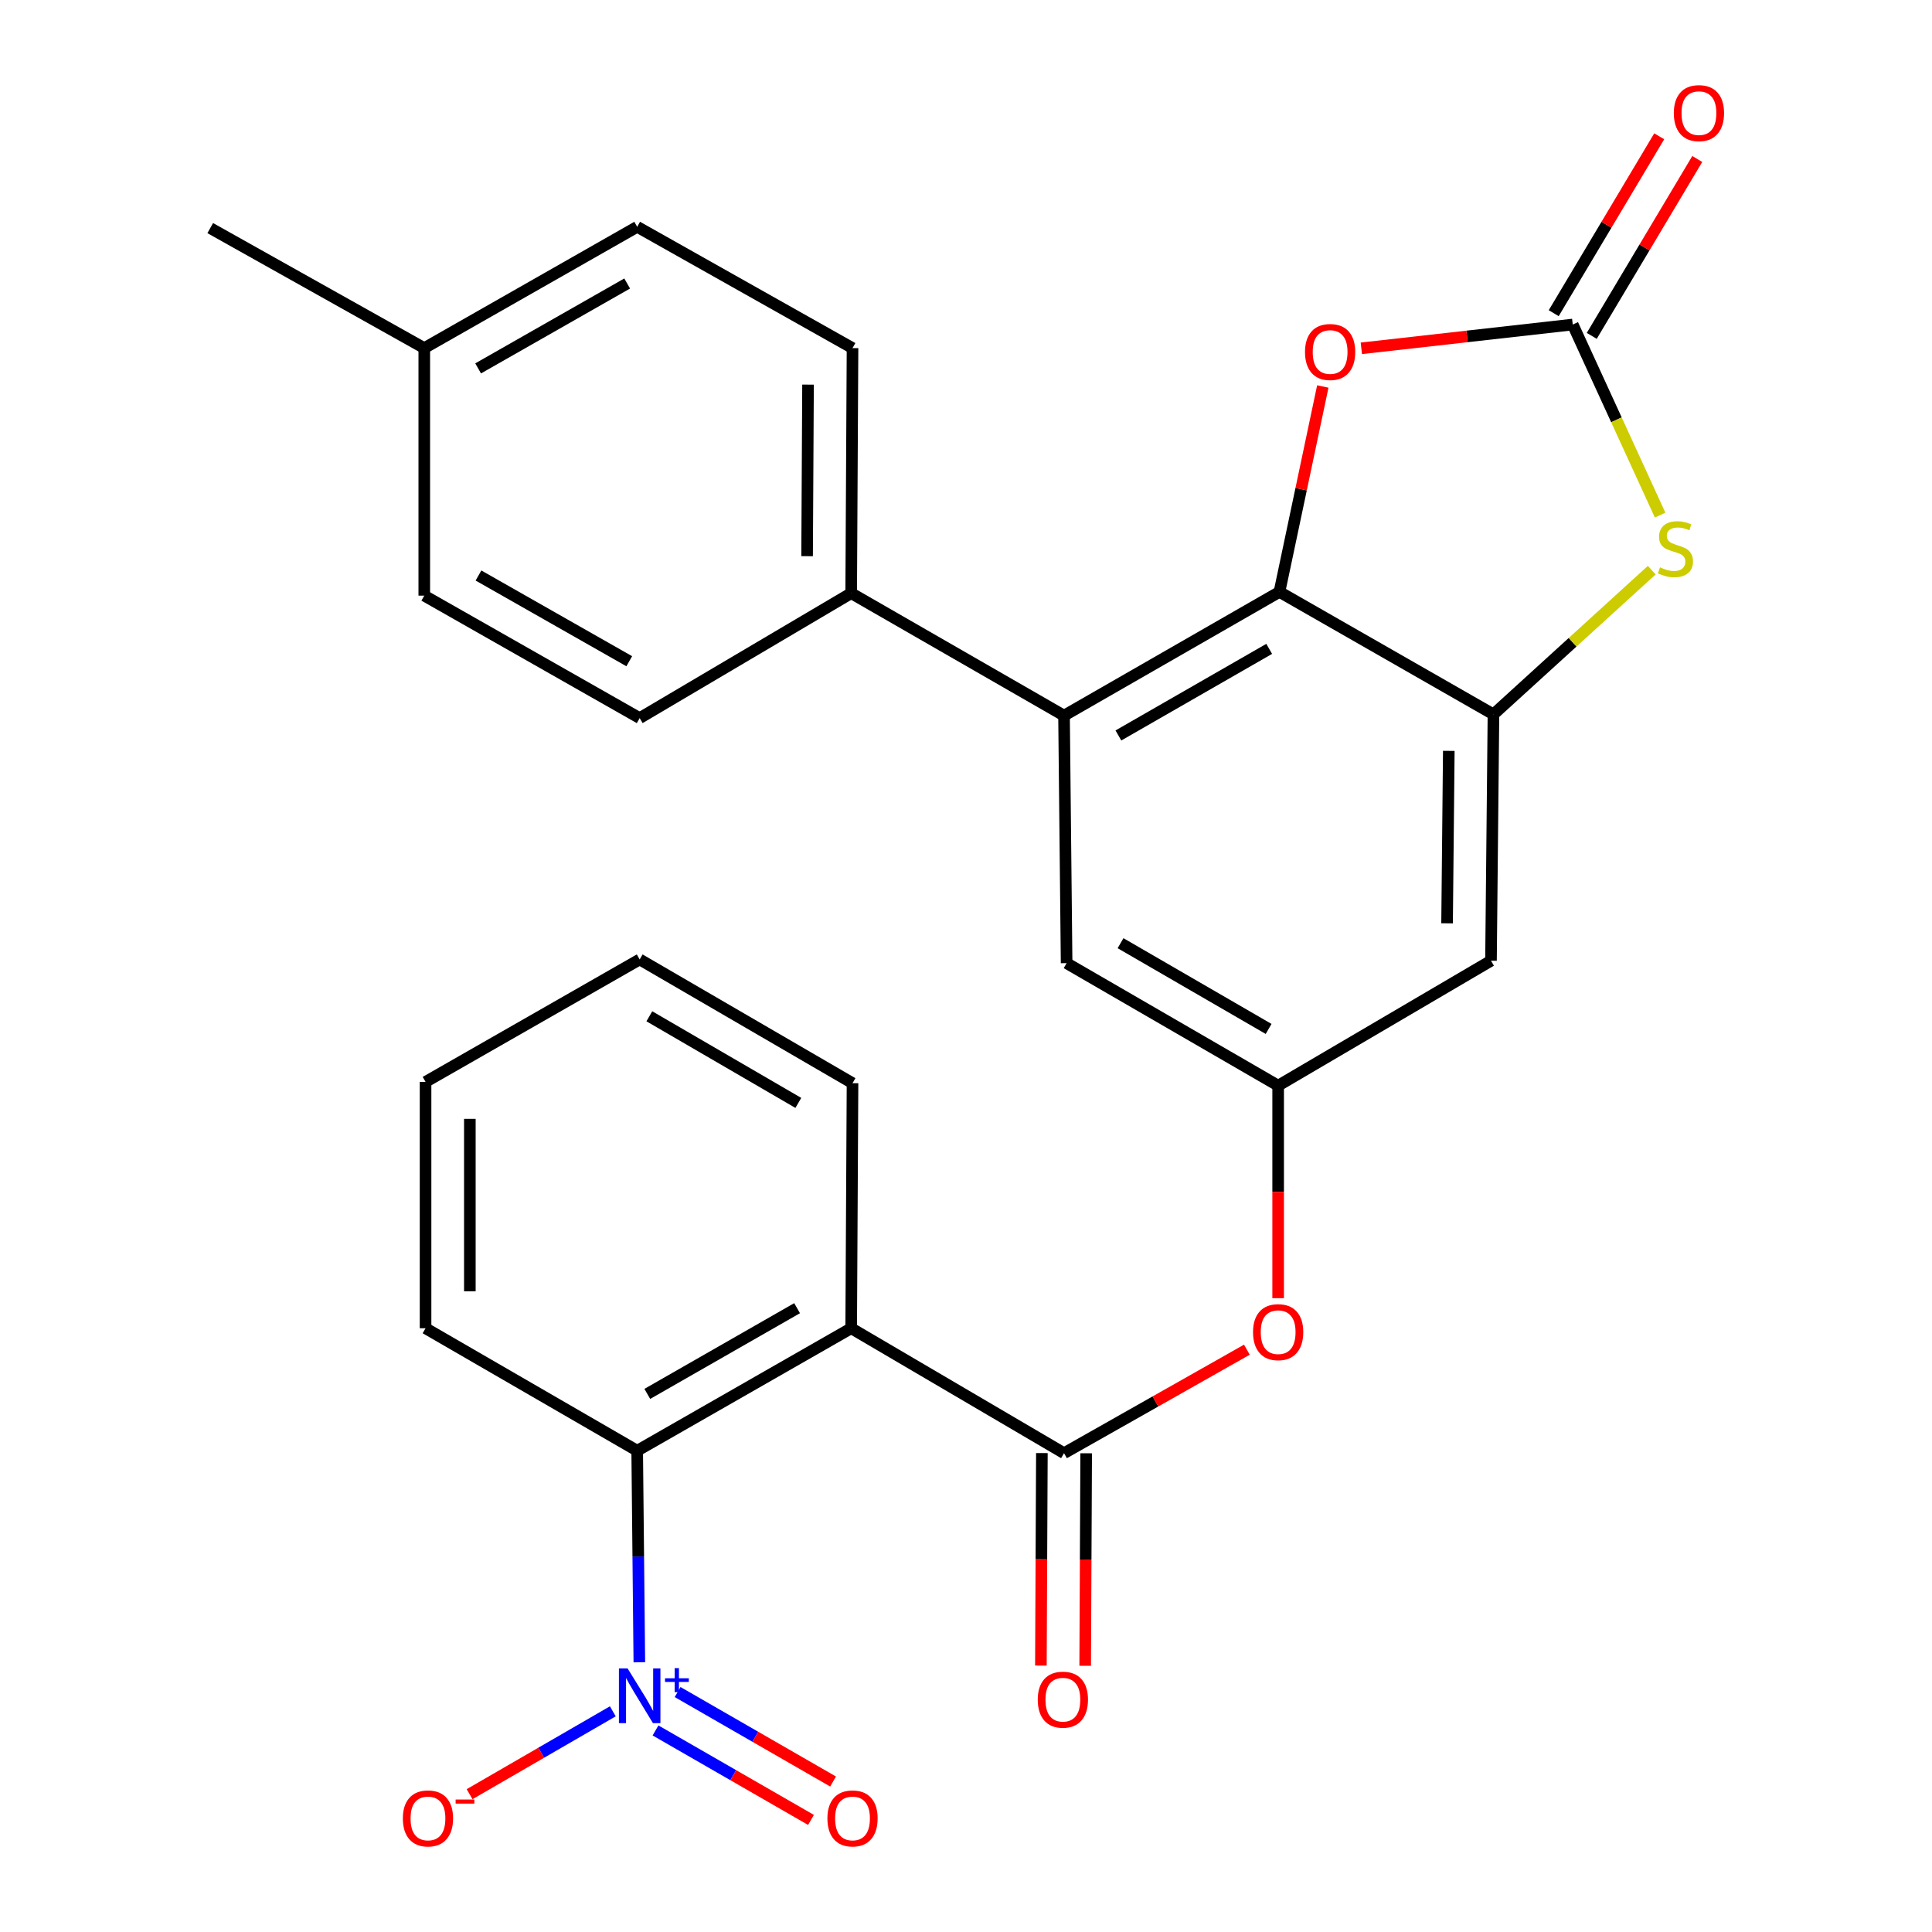<?xml version='1.0' encoding='iso-8859-1'?>
<svg version='1.1' baseProfile='full'
              xmlns='http://www.w3.org/2000/svg'
                      xmlns:rdkit='http://www.rdkit.org/xml'
                      xmlns:xlink='http://www.w3.org/1999/xlink'
                  xml:space='preserve'
width='1000px' height='1000px' viewBox='0 0 1000 1000'>
<!-- END OF HEADER -->
<rect style='opacity:1.0;fill:#FFFFFF;stroke:none' width='1000' height='1000' x='0' y='0'> </rect>
<path class='bond-7' d='M 330.92,860.397 L 330.365,805.643' style='fill:none;fill-rule:evenodd;stroke:#0000FF;stroke-width:6px;stroke-linecap:butt;stroke-linejoin:miter;stroke-opacity:1' />
<path class='bond-7' d='M 330.365,805.643 L 329.809,750.89' style='fill:none;fill-rule:evenodd;stroke:#000000;stroke-width:6px;stroke-linecap:butt;stroke-linejoin:miter;stroke-opacity:1' />
<path class='bond-13' d='M 317.191,885.773 L 280.122,907.22' style='fill:none;fill-rule:evenodd;stroke:#0000FF;stroke-width:6px;stroke-linecap:butt;stroke-linejoin:miter;stroke-opacity:1' />
<path class='bond-13' d='M 280.122,907.22 L 243.053,928.667' style='fill:none;fill-rule:evenodd;stroke:#FF0000;stroke-width:6px;stroke-linecap:butt;stroke-linejoin:miter;stroke-opacity:1' />
<path class='bond-15' d='M 339.296,895.672 L 379.532,918.828' style='fill:none;fill-rule:evenodd;stroke:#0000FF;stroke-width:6px;stroke-linecap:butt;stroke-linejoin:miter;stroke-opacity:1' />
<path class='bond-15' d='M 379.532,918.828 L 419.769,941.983' style='fill:none;fill-rule:evenodd;stroke:#FF0000;stroke-width:6px;stroke-linecap:butt;stroke-linejoin:miter;stroke-opacity:1' />
<path class='bond-15' d='M 350.731,875.803 L 390.967,898.958' style='fill:none;fill-rule:evenodd;stroke:#0000FF;stroke-width:6px;stroke-linecap:butt;stroke-linejoin:miter;stroke-opacity:1' />
<path class='bond-15' d='M 390.967,898.958 L 431.203,922.114' style='fill:none;fill-rule:evenodd;stroke:#FF0000;stroke-width:6px;stroke-linecap:butt;stroke-linejoin:miter;stroke-opacity:1' />
<path class='bond-0' d='M 662.244,306.366 L 550.741,370.402' style='fill:none;fill-rule:evenodd;stroke:#000000;stroke-width:6px;stroke-linecap:butt;stroke-linejoin:miter;stroke-opacity:1' />
<path class='bond-0' d='M 656.936,335.851 L 578.883,380.676' style='fill:none;fill-rule:evenodd;stroke:#000000;stroke-width:6px;stroke-linecap:butt;stroke-linejoin:miter;stroke-opacity:1' />
<path class='bond-6' d='M 662.244,306.366 L 673.463,253.207' style='fill:none;fill-rule:evenodd;stroke:#000000;stroke-width:6px;stroke-linecap:butt;stroke-linejoin:miter;stroke-opacity:1' />
<path class='bond-6' d='M 673.463,253.207 L 684.683,200.048' style='fill:none;fill-rule:evenodd;stroke:#FF0000;stroke-width:6px;stroke-linecap:butt;stroke-linejoin:miter;stroke-opacity:1' />
<path class='bond-29' d='M 662.244,306.366 L 773.009,369.753' style='fill:none;fill-rule:evenodd;stroke:#000000;stroke-width:6px;stroke-linecap:butt;stroke-linejoin:miter;stroke-opacity:1' />
<path class='bond-1' d='M 440.574,687.503 L 329.809,750.89' style='fill:none;fill-rule:evenodd;stroke:#000000;stroke-width:6px;stroke-linecap:butt;stroke-linejoin:miter;stroke-opacity:1' />
<path class='bond-1' d='M 412.573,677.114 L 335.038,721.485' style='fill:none;fill-rule:evenodd;stroke:#000000;stroke-width:6px;stroke-linecap:butt;stroke-linejoin:miter;stroke-opacity:1' />
<path class='bond-4' d='M 440.574,687.503 L 550.741,752.164' style='fill:none;fill-rule:evenodd;stroke:#000000;stroke-width:6px;stroke-linecap:butt;stroke-linejoin:miter;stroke-opacity:1' />
<path class='bond-20' d='M 440.574,687.503 L 441.262,560.653' style='fill:none;fill-rule:evenodd;stroke:#000000;stroke-width:6px;stroke-linecap:butt;stroke-linejoin:miter;stroke-opacity:1' />
<path class='bond-2' d='M 773.009,369.753 L 771.736,497.266' style='fill:none;fill-rule:evenodd;stroke:#000000;stroke-width:6px;stroke-linecap:butt;stroke-linejoin:miter;stroke-opacity:1' />
<path class='bond-2' d='M 749.895,388.651 L 749.003,477.91' style='fill:none;fill-rule:evenodd;stroke:#000000;stroke-width:6px;stroke-linecap:butt;stroke-linejoin:miter;stroke-opacity:1' />
<path class='bond-5' d='M 773.009,369.753 L 813.98,332.432' style='fill:none;fill-rule:evenodd;stroke:#000000;stroke-width:6px;stroke-linecap:butt;stroke-linejoin:miter;stroke-opacity:1' />
<path class='bond-5' d='M 813.98,332.432 L 854.952,295.111' style='fill:none;fill-rule:evenodd;stroke:#CCCC00;stroke-width:6px;stroke-linecap:butt;stroke-linejoin:miter;stroke-opacity:1' />
<path class='bond-3' d='M 814.045,167.976 L 836.663,217.302' style='fill:none;fill-rule:evenodd;stroke:#000000;stroke-width:6px;stroke-linecap:butt;stroke-linejoin:miter;stroke-opacity:1' />
<path class='bond-3' d='M 836.663,217.302 L 859.28,266.628' style='fill:none;fill-rule:evenodd;stroke:#CCCC00;stroke-width:6px;stroke-linecap:butt;stroke-linejoin:miter;stroke-opacity:1' />
<path class='bond-16' d='M 823.889,173.849 L 851.197,128.071' style='fill:none;fill-rule:evenodd;stroke:#000000;stroke-width:6px;stroke-linecap:butt;stroke-linejoin:miter;stroke-opacity:1' />
<path class='bond-16' d='M 851.197,128.071 L 878.505,82.292' style='fill:none;fill-rule:evenodd;stroke:#FF0000;stroke-width:6px;stroke-linecap:butt;stroke-linejoin:miter;stroke-opacity:1' />
<path class='bond-16' d='M 804.201,162.104 L 831.509,116.326' style='fill:none;fill-rule:evenodd;stroke:#000000;stroke-width:6px;stroke-linecap:butt;stroke-linejoin:miter;stroke-opacity:1' />
<path class='bond-16' d='M 831.509,116.326 L 858.817,70.548' style='fill:none;fill-rule:evenodd;stroke:#FF0000;stroke-width:6px;stroke-linecap:butt;stroke-linejoin:miter;stroke-opacity:1' />
<path class='bond-30' d='M 814.045,167.976 L 759.336,174.135' style='fill:none;fill-rule:evenodd;stroke:#000000;stroke-width:6px;stroke-linecap:butt;stroke-linejoin:miter;stroke-opacity:1' />
<path class='bond-30' d='M 759.336,174.135 L 704.627,180.294' style='fill:none;fill-rule:evenodd;stroke:#FF0000;stroke-width:6px;stroke-linecap:butt;stroke-linejoin:miter;stroke-opacity:1' />
<path class='bond-11' d='M 550.741,752.164 L 598.063,725.381' style='fill:none;fill-rule:evenodd;stroke:#000000;stroke-width:6px;stroke-linecap:butt;stroke-linejoin:miter;stroke-opacity:1' />
<path class='bond-11' d='M 598.063,725.381 L 645.386,698.598' style='fill:none;fill-rule:evenodd;stroke:#FF0000;stroke-width:6px;stroke-linecap:butt;stroke-linejoin:miter;stroke-opacity:1' />
<path class='bond-17' d='M 539.278,752.11 L 539.02,807.106' style='fill:none;fill-rule:evenodd;stroke:#000000;stroke-width:6px;stroke-linecap:butt;stroke-linejoin:miter;stroke-opacity:1' />
<path class='bond-17' d='M 539.02,807.106 L 538.762,862.102' style='fill:none;fill-rule:evenodd;stroke:#FF0000;stroke-width:6px;stroke-linecap:butt;stroke-linejoin:miter;stroke-opacity:1' />
<path class='bond-17' d='M 562.203,752.217 L 561.945,807.214' style='fill:none;fill-rule:evenodd;stroke:#000000;stroke-width:6px;stroke-linecap:butt;stroke-linejoin:miter;stroke-opacity:1' />
<path class='bond-17' d='M 561.945,807.214 L 561.687,862.21' style='fill:none;fill-rule:evenodd;stroke:#FF0000;stroke-width:6px;stroke-linecap:butt;stroke-linejoin:miter;stroke-opacity:1' />
<path class='bond-24' d='M 329.809,750.89 L 220.267,687.503' style='fill:none;fill-rule:evenodd;stroke:#000000;stroke-width:6px;stroke-linecap:butt;stroke-linejoin:miter;stroke-opacity:1' />
<path class='bond-8' d='M 550.741,370.402 L 552.078,498.526' style='fill:none;fill-rule:evenodd;stroke:#000000;stroke-width:6px;stroke-linecap:butt;stroke-linejoin:miter;stroke-opacity:1' />
<path class='bond-14' d='M 550.741,370.402 L 440.574,307.028' style='fill:none;fill-rule:evenodd;stroke:#000000;stroke-width:6px;stroke-linecap:butt;stroke-linejoin:miter;stroke-opacity:1' />
<path class='bond-9' d='M 771.736,497.266 L 661.569,561.926' style='fill:none;fill-rule:evenodd;stroke:#000000;stroke-width:6px;stroke-linecap:butt;stroke-linejoin:miter;stroke-opacity:1' />
<path class='bond-10' d='M 661.569,561.926 L 661.569,616.929' style='fill:none;fill-rule:evenodd;stroke:#000000;stroke-width:6px;stroke-linecap:butt;stroke-linejoin:miter;stroke-opacity:1' />
<path class='bond-10' d='M 661.569,616.929 L 661.569,671.931' style='fill:none;fill-rule:evenodd;stroke:#FF0000;stroke-width:6px;stroke-linecap:butt;stroke-linejoin:miter;stroke-opacity:1' />
<path class='bond-12' d='M 661.569,561.926 L 552.078,498.526' style='fill:none;fill-rule:evenodd;stroke:#000000;stroke-width:6px;stroke-linecap:butt;stroke-linejoin:miter;stroke-opacity:1' />
<path class='bond-12' d='M 656.633,532.577 L 579.989,488.197' style='fill:none;fill-rule:evenodd;stroke:#000000;stroke-width:6px;stroke-linecap:butt;stroke-linejoin:miter;stroke-opacity:1' />
<path class='bond-18' d='M 440.574,307.028 L 441.262,180.178' style='fill:none;fill-rule:evenodd;stroke:#000000;stroke-width:6px;stroke-linecap:butt;stroke-linejoin:miter;stroke-opacity:1' />
<path class='bond-18' d='M 417.753,287.876 L 418.235,199.081' style='fill:none;fill-rule:evenodd;stroke:#000000;stroke-width:6px;stroke-linecap:butt;stroke-linejoin:miter;stroke-opacity:1' />
<path class='bond-19' d='M 440.574,307.028 L 331.096,371.689' style='fill:none;fill-rule:evenodd;stroke:#000000;stroke-width:6px;stroke-linecap:butt;stroke-linejoin:miter;stroke-opacity:1' />
<path class='bond-22' d='M 441.262,180.178 L 329.809,117.402' style='fill:none;fill-rule:evenodd;stroke:#000000;stroke-width:6px;stroke-linecap:butt;stroke-linejoin:miter;stroke-opacity:1' />
<path class='bond-21' d='M 331.096,371.689 L 219.605,308.302' style='fill:none;fill-rule:evenodd;stroke:#000000;stroke-width:6px;stroke-linecap:butt;stroke-linejoin:miter;stroke-opacity:1' />
<path class='bond-21' d='M 325.703,342.252 L 247.659,297.881' style='fill:none;fill-rule:evenodd;stroke:#000000;stroke-width:6px;stroke-linecap:butt;stroke-linejoin:miter;stroke-opacity:1' />
<path class='bond-28' d='M 441.262,560.653 L 331.096,496.603' style='fill:none;fill-rule:evenodd;stroke:#000000;stroke-width:6px;stroke-linecap:butt;stroke-linejoin:miter;stroke-opacity:1' />
<path class='bond-28' d='M 413.215,570.864 L 336.098,526.029' style='fill:none;fill-rule:evenodd;stroke:#000000;stroke-width:6px;stroke-linecap:butt;stroke-linejoin:miter;stroke-opacity:1' />
<path class='bond-23' d='M 219.605,308.302 L 219.605,180.178' style='fill:none;fill-rule:evenodd;stroke:#000000;stroke-width:6px;stroke-linecap:butt;stroke-linejoin:miter;stroke-opacity:1' />
<path class='bond-31' d='M 329.809,117.402 L 219.605,180.178' style='fill:none;fill-rule:evenodd;stroke:#000000;stroke-width:6px;stroke-linecap:butt;stroke-linejoin:miter;stroke-opacity:1' />
<path class='bond-31' d='M 324.626,146.738 L 247.482,190.681' style='fill:none;fill-rule:evenodd;stroke:#000000;stroke-width:6px;stroke-linecap:butt;stroke-linejoin:miter;stroke-opacity:1' />
<path class='bond-25' d='M 219.605,180.178 L 108.815,118.064' style='fill:none;fill-rule:evenodd;stroke:#000000;stroke-width:6px;stroke-linecap:butt;stroke-linejoin:miter;stroke-opacity:1' />
<path class='bond-27' d='M 220.267,687.503 L 220.267,559.99' style='fill:none;fill-rule:evenodd;stroke:#000000;stroke-width:6px;stroke-linecap:butt;stroke-linejoin:miter;stroke-opacity:1' />
<path class='bond-27' d='M 243.192,668.376 L 243.192,579.117' style='fill:none;fill-rule:evenodd;stroke:#000000;stroke-width:6px;stroke-linecap:butt;stroke-linejoin:miter;stroke-opacity:1' />
<path class='bond-26' d='M 331.096,496.603 L 220.267,559.99' style='fill:none;fill-rule:evenodd;stroke:#000000;stroke-width:6px;stroke-linecap:butt;stroke-linejoin:miter;stroke-opacity:1' />
<path  class='atom-0' d='M 324.836 863.568
L 334.116 878.568
Q 335.036 880.048, 336.516 882.728
Q 337.996 885.408, 338.076 885.568
L 338.076 863.568
L 341.836 863.568
L 341.836 891.888
L 337.956 891.888
L 327.996 875.488
Q 326.836 873.568, 325.596 871.368
Q 324.396 869.168, 324.036 868.488
L 324.036 891.888
L 320.356 891.888
L 320.356 863.568
L 324.836 863.568
' fill='#0000FF'/>
<path  class='atom-0' d='M 344.212 868.673
L 349.201 868.673
L 349.201 863.419
L 351.419 863.419
L 351.419 868.673
L 356.541 868.673
L 356.541 870.573
L 351.419 870.573
L 351.419 875.853
L 349.201 875.853
L 349.201 870.573
L 344.212 870.573
L 344.212 868.673
' fill='#0000FF'/>
<path  class='atom-6' d='M 859.217 293.658
Q 859.537 293.778, 860.857 294.338
Q 862.177 294.898, 863.617 295.258
Q 865.097 295.578, 866.537 295.578
Q 869.217 295.578, 870.777 294.298
Q 872.337 292.978, 872.337 290.698
Q 872.337 289.138, 871.537 288.178
Q 870.777 287.218, 869.577 286.698
Q 868.377 286.178, 866.377 285.578
Q 863.857 284.818, 862.337 284.098
Q 860.857 283.378, 859.777 281.858
Q 858.737 280.338, 858.737 277.778
Q 858.737 274.218, 861.137 272.018
Q 863.577 269.818, 868.377 269.818
Q 871.657 269.818, 875.377 271.378
L 874.457 274.458
Q 871.057 273.058, 868.497 273.058
Q 865.737 273.058, 864.217 274.218
Q 862.697 275.338, 862.737 277.298
Q 862.737 278.818, 863.497 279.738
Q 864.297 280.658, 865.417 281.178
Q 866.577 281.698, 868.497 282.298
Q 871.057 283.098, 872.577 283.898
Q 874.097 284.698, 875.177 286.338
Q 876.297 287.938, 876.297 290.698
Q 876.297 294.618, 873.657 296.738
Q 871.057 298.818, 866.697 298.818
Q 864.177 298.818, 862.257 298.258
Q 860.377 297.738, 858.137 296.818
L 859.217 293.658
' fill='#CCCC00'/>
<path  class='atom-7' d='M 675.468 182.193
Q 675.468 175.393, 678.828 171.593
Q 682.188 167.793, 688.468 167.793
Q 694.748 167.793, 698.108 171.593
Q 701.468 175.393, 701.468 182.193
Q 701.468 189.073, 698.068 192.993
Q 694.668 196.873, 688.468 196.873
Q 682.228 196.873, 678.828 192.993
Q 675.468 189.113, 675.468 182.193
M 688.468 193.673
Q 692.788 193.673, 695.108 190.793
Q 697.468 187.873, 697.468 182.193
Q 697.468 176.633, 695.108 173.833
Q 692.788 170.993, 688.468 170.993
Q 684.148 170.993, 681.788 173.793
Q 679.468 176.593, 679.468 182.193
Q 679.468 187.913, 681.788 190.793
Q 684.148 193.673, 688.468 193.673
' fill='#FF0000'/>
<path  class='atom-12' d='M 648.569 689.519
Q 648.569 682.719, 651.929 678.919
Q 655.289 675.119, 661.569 675.119
Q 667.849 675.119, 671.209 678.919
Q 674.569 682.719, 674.569 689.519
Q 674.569 696.399, 671.169 700.319
Q 667.769 704.199, 661.569 704.199
Q 655.329 704.199, 651.929 700.319
Q 648.569 696.439, 648.569 689.519
M 661.569 700.999
Q 665.889 700.999, 668.209 698.119
Q 670.569 695.199, 670.569 689.519
Q 670.569 683.959, 668.209 681.159
Q 665.889 678.319, 661.569 678.319
Q 657.249 678.319, 654.889 681.119
Q 652.569 683.919, 652.569 689.519
Q 652.569 695.239, 654.889 698.119
Q 657.249 700.999, 661.569 700.999
' fill='#FF0000'/>
<path  class='atom-14' d='M 208.515 941.208
Q 208.515 934.408, 211.875 930.608
Q 215.235 926.808, 221.515 926.808
Q 227.795 926.808, 231.155 930.608
Q 234.515 934.408, 234.515 941.208
Q 234.515 948.088, 231.115 952.008
Q 227.715 955.888, 221.515 955.888
Q 215.275 955.888, 211.875 952.008
Q 208.515 948.128, 208.515 941.208
M 221.515 952.688
Q 225.835 952.688, 228.155 949.808
Q 230.515 946.888, 230.515 941.208
Q 230.515 935.648, 228.155 932.848
Q 225.835 930.008, 221.515 930.008
Q 217.195 930.008, 214.835 932.808
Q 212.515 935.608, 212.515 941.208
Q 212.515 946.928, 214.835 949.808
Q 217.195 952.688, 221.515 952.688
' fill='#FF0000'/>
<path  class='atom-14' d='M 235.835 931.43
L 245.524 931.43
L 245.524 933.542
L 235.835 933.542
L 235.835 931.43
' fill='#FF0000'/>
<path  class='atom-16' d='M 428.262 941.208
Q 428.262 934.408, 431.622 930.608
Q 434.982 926.808, 441.262 926.808
Q 447.542 926.808, 450.902 930.608
Q 454.262 934.408, 454.262 941.208
Q 454.262 948.088, 450.862 952.008
Q 447.462 955.888, 441.262 955.888
Q 435.022 955.888, 431.622 952.008
Q 428.262 948.128, 428.262 941.208
M 441.262 952.688
Q 445.582 952.688, 447.902 949.808
Q 450.262 946.888, 450.262 941.208
Q 450.262 935.648, 447.902 932.848
Q 445.582 930.008, 441.262 930.008
Q 436.942 930.008, 434.582 932.808
Q 432.262 935.608, 432.262 941.208
Q 432.262 946.928, 434.582 949.808
Q 436.942 952.688, 441.262 952.688
' fill='#FF0000'/>
<path  class='atom-17' d='M 866.368 58.552
Q 866.368 51.752, 869.728 47.952
Q 873.088 44.152, 879.368 44.152
Q 885.648 44.152, 889.008 47.952
Q 892.368 51.752, 892.368 58.552
Q 892.368 65.432, 888.968 69.352
Q 885.568 73.232, 879.368 73.232
Q 873.128 73.232, 869.728 69.352
Q 866.368 65.472, 866.368 58.552
M 879.368 70.032
Q 883.688 70.032, 886.008 67.152
Q 888.368 64.232, 888.368 58.552
Q 888.368 52.992, 886.008 50.192
Q 883.688 47.352, 879.368 47.352
Q 875.048 47.352, 872.688 50.152
Q 870.368 52.952, 870.368 58.552
Q 870.368 64.272, 872.688 67.152
Q 875.048 70.032, 879.368 70.032
' fill='#FF0000'/>
<path  class='atom-18' d='M 537.142 879.744
Q 537.142 872.944, 540.502 869.144
Q 543.862 865.344, 550.142 865.344
Q 556.422 865.344, 559.782 869.144
Q 563.142 872.944, 563.142 879.744
Q 563.142 886.624, 559.742 890.544
Q 556.342 894.424, 550.142 894.424
Q 543.902 894.424, 540.502 890.544
Q 537.142 886.664, 537.142 879.744
M 550.142 891.224
Q 554.462 891.224, 556.782 888.344
Q 559.142 885.424, 559.142 879.744
Q 559.142 874.184, 556.782 871.384
Q 554.462 868.544, 550.142 868.544
Q 545.822 868.544, 543.462 871.344
Q 541.142 874.144, 541.142 879.744
Q 541.142 885.464, 543.462 888.344
Q 545.822 891.224, 550.142 891.224
' fill='#FF0000'/>
</svg>
